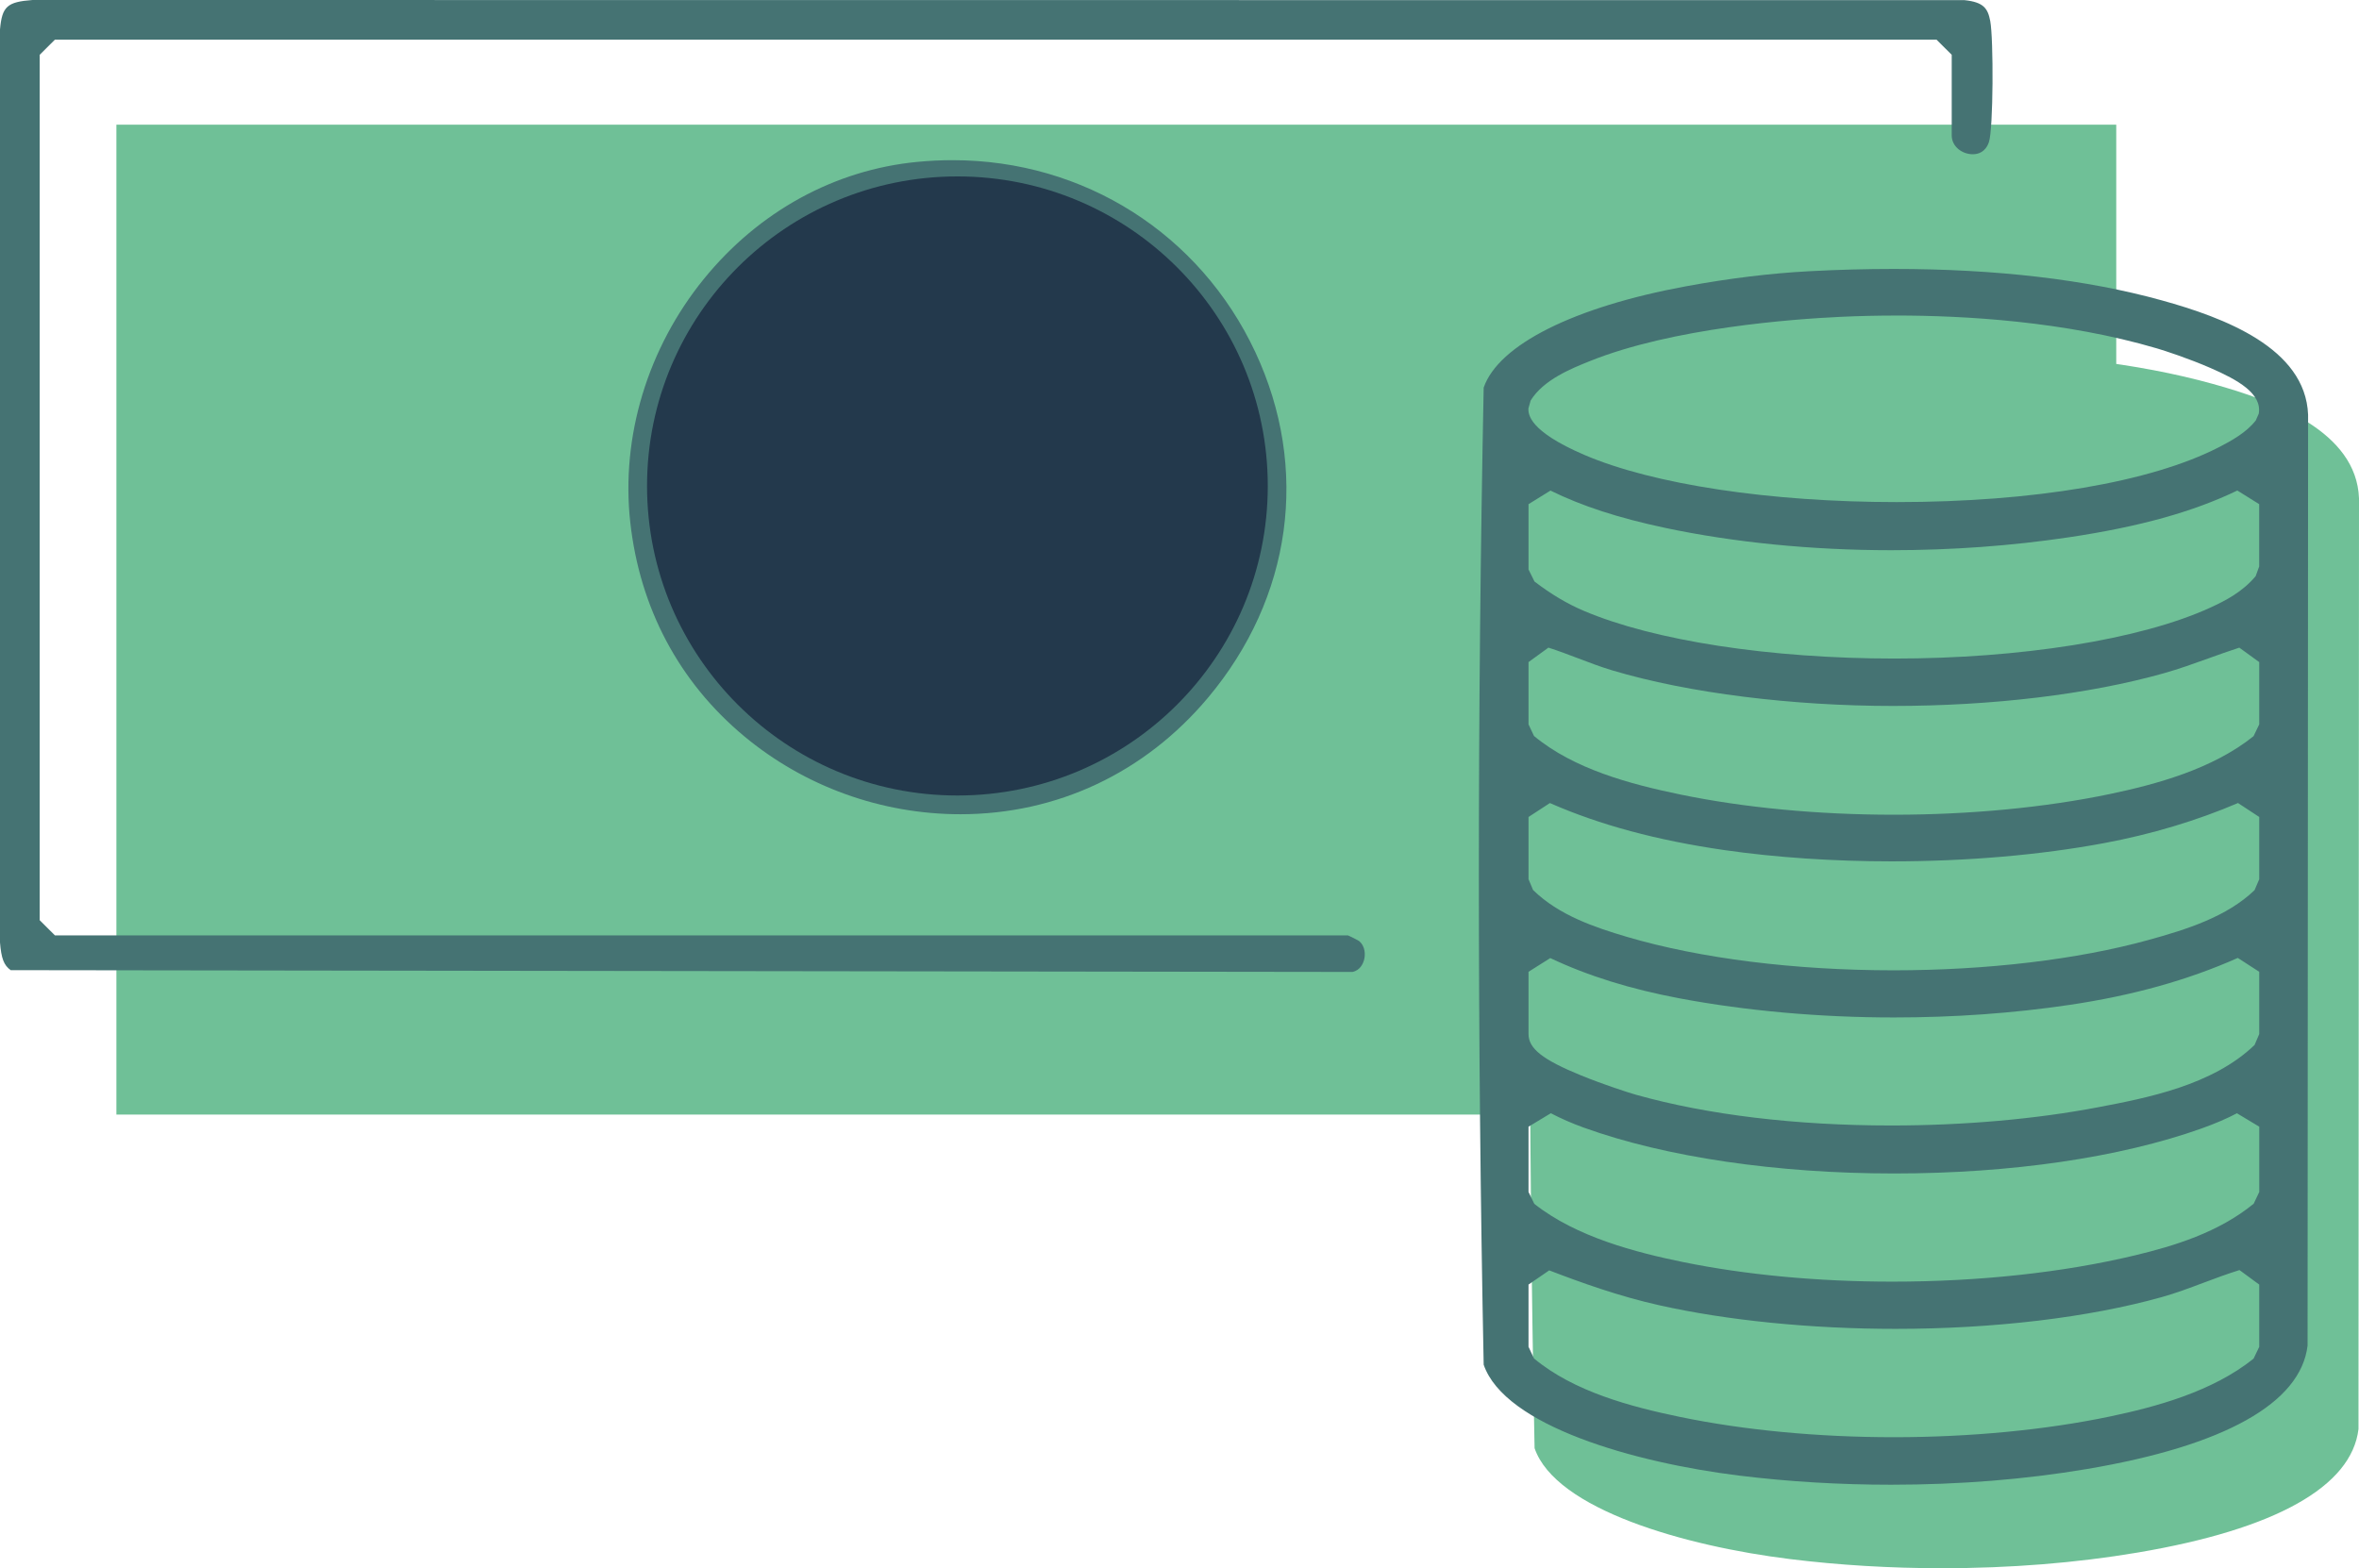 <svg width="188" height="125" viewBox="0 0 188 125" fill="none" xmlns="http://www.w3.org/2000/svg">
<g clip-path="url(#clip0_150_150)">
<path d="M168.654 9.938H9.276V88.841H168.654V9.938Z" fill="#6FC097"/>
<path d="M154.768 125C150.653 125 146.581 124.756 142.672 124.274C134.282 123.241 123.972 120.307 122.298 115.433C121.786 89.598 121.786 63.4 122.298 37.554C123.48 34.136 129.482 31.123 138.424 29.475C141.845 28.843 145.14 28.441 148.209 28.277C150.515 28.153 152.793 28.093 154.989 28.093C163.166 28.093 170.358 28.938 176.361 30.603C181.262 31.963 187.796 34.386 188 39.715L187.959 113.91C187.413 118.497 181.33 121.9 170.362 123.751C165.456 124.579 160.21 125 154.77 125H154.768Z" fill="#6FC097"/>
<path d="M150.711 118.344C146.596 118.344 142.524 118.1 138.615 117.618C130.225 116.585 119.915 113.651 118.241 108.777C117.729 82.942 117.729 56.745 118.241 30.898C119.423 27.481 125.426 24.467 134.367 22.819C137.788 22.187 141.083 21.785 144.153 21.621C146.458 21.497 148.736 21.437 150.932 21.437C159.109 21.437 166.301 22.282 172.304 23.947C177.205 25.307 183.739 27.73 183.943 33.059L183.902 107.254C183.356 111.841 177.273 115.244 166.306 117.095C161.399 117.923 156.153 118.344 150.714 118.344H150.711ZM121.815 102.39V107.351L122.252 108.281C125.433 110.924 129.922 112.119 133.894 112.942C138.999 113.997 144.89 114.557 150.934 114.557C156.978 114.557 163.023 113.983 168.176 112.901C171.765 112.146 176.307 110.941 179.597 108.295L180.049 107.354V102.392L178.476 101.235C177.489 101.54 176.526 101.903 175.594 102.252C174.47 102.675 173.41 103.072 172.301 103.384C166.471 105.02 158.927 105.921 151.063 105.921C144.334 105.921 137.645 105.253 132.227 104.038C128.992 103.314 125.984 102.227 123.465 101.259L121.815 102.39ZM121.815 89.804V95.008L122.276 95.956C125.632 98.607 130.38 99.831 134.141 100.599C139.125 101.617 144.883 102.157 150.796 102.157C157.738 102.157 164.428 101.431 170.147 100.061C173.25 99.316 176.8 98.246 179.607 95.944L180.051 95.01V89.806L178.273 88.737C177.465 89.162 176.545 89.557 175.463 89.944C168.977 92.26 160.271 93.536 150.946 93.536C141.622 93.536 132.756 92.239 126.229 89.884C125.295 89.547 124.406 89.16 123.594 88.734L121.817 89.806L121.815 89.804ZM121.815 77.46V82.422C121.815 83.579 122.946 84.469 125.988 85.713C127.825 86.464 129.795 87.096 130.412 87.27C136.102 88.865 143.119 89.71 150.709 89.71C156.522 89.71 162.229 89.206 167.218 88.255C171.064 87.522 176.334 86.515 179.677 83.293L180.049 82.422V77.46L178.341 76.354C174.366 78.123 169.974 79.35 164.913 80.101C160.439 80.764 155.736 81.1 150.937 81.1C145.062 81.1 139.166 80.575 133.884 79.583C129.934 78.84 126.551 77.787 123.548 76.366L121.815 77.46ZM121.815 65.117V70.078L122.177 70.94C124.229 72.956 127.119 73.927 129.669 74.679C135.488 76.395 143.024 77.339 150.888 77.342C158.349 77.342 165.563 76.485 171.204 74.929C174.279 74.082 177.465 73.075 179.677 70.952L180.049 70.081V65.119L178.357 64.008C175.058 65.419 171.471 66.494 167.696 67.201C162.603 68.154 156.741 68.657 150.747 68.657C146.113 68.657 141.508 68.348 137.431 67.76C132.05 66.983 127.5 65.758 123.518 64.01L121.817 65.119L121.815 65.117ZM121.815 52.773V57.735L122.252 58.664C125.433 61.307 129.922 62.503 133.894 63.325C138.999 64.381 144.89 64.94 150.934 64.94C156.978 64.94 163.023 64.366 168.176 63.284C171.765 62.529 176.307 61.324 179.597 58.678L180.049 57.737V52.775L178.462 51.623C177.622 51.894 176.792 52.194 175.987 52.483C174.83 52.899 173.633 53.33 172.439 53.666C166.468 55.346 158.803 56.27 150.857 56.27C142.91 56.27 134.588 55.261 128.473 53.429C127.568 53.158 126.697 52.826 125.775 52.475C125.008 52.185 124.215 51.882 123.402 51.621L121.815 52.773ZM121.815 40.187V45.391L122.291 46.352C123.611 47.361 124.889 48.121 126.195 48.678C131.8 51.067 141.071 52.492 150.995 52.492C160.919 52.492 170.544 51.008 176.179 48.419C177.351 47.879 178.69 47.199 179.762 45.928L180.046 45.149V40.187L178.304 39.098C174.774 40.8 170.515 41.983 164.903 42.823C160.32 43.508 155.544 43.856 150.716 43.856C144.417 43.856 138.186 43.239 132.697 42.075C128.985 41.286 126.081 40.342 123.564 39.103L121.815 40.187ZM151.119 25.152C149.639 25.152 148.154 25.186 146.698 25.254C142.884 25.433 133.297 26.132 126.702 28.783C125.227 29.376 122.999 30.269 121.982 31.931L121.805 32.566C121.805 33.006 121.81 34.347 126.265 36.259C131.754 38.614 141.061 40.02 151.16 40.02C162.059 40.02 171.406 38.432 176.807 35.661C177.85 35.126 179.027 34.473 179.775 33.51L180.012 32.97C180.284 31.365 178.333 30.279 176.188 29.342C174.407 28.565 172.488 27.943 171.901 27.771C164.554 25.605 156.547 25.15 151.121 25.15L151.119 25.152Z" fill="#457373"/>
<path d="M0.849 77.327C0.303 76.937 0.104 76.39 0 75.12V2.353C0.163 0.516 0.565 0.152 2.591 0L156.568 0.012C158.075 0.174 158.417 0.658 158.611 1.672C158.881 3.098 158.861 10.296 158.505 11.334C158.228 12.128 157.651 12.295 157.216 12.295C156.411 12.295 155.542 11.717 155.542 10.783V4.369L154.329 3.159H4.377L3.164 4.369V73.348L4.377 74.558H107.426C107.679 74.667 108.167 74.914 108.327 75.016C108.807 75.439 108.829 76.105 108.698 76.55C108.628 76.792 108.399 77.351 107.778 77.472L0.852 77.329L0.849 77.327Z" fill="#457373"/>
<path d="M76.546 64.901C70.24 64.901 64.113 62.689 59.294 58.673C54.123 54.363 50.988 48.469 50.229 41.627C49.474 34.809 51.617 27.734 56.108 22.218C60.485 16.845 66.522 13.537 73.11 12.903C74.049 12.813 74.995 12.767 75.922 12.767C86.387 12.767 95.629 18.631 100.043 28.068C104.381 37.346 102.967 47.646 96.258 55.629C91.233 61.609 84.23 64.901 76.543 64.901H76.546ZM76.439 15.221C75.665 15.221 74.874 15.26 74.09 15.335C66.161 16.098 59.197 20.742 55.46 27.759C51.714 34.792 51.765 43.186 55.594 50.209C59.736 57.807 67.466 62.343 76.274 62.343H76.276C84.32 62.343 91.694 58.368 96.001 51.712C100.785 44.321 101.111 35.271 96.869 27.507C92.667 19.813 85.028 15.219 76.436 15.219L76.439 15.221Z" fill="#457373"/>
<path d="M76.301 63.408C89.961 63.408 101.035 52.361 101.035 38.735C101.035 25.108 89.961 14.062 76.301 14.062C62.64 14.062 51.566 25.108 51.566 38.735C51.566 52.361 62.64 63.408 76.301 63.408Z" fill="#23394C"/>
</g>
<defs>
<clipPath id="clip0_150_150">
<rect width="188" height="125" fill="white"/>
</clipPath>
</defs>
</svg>
